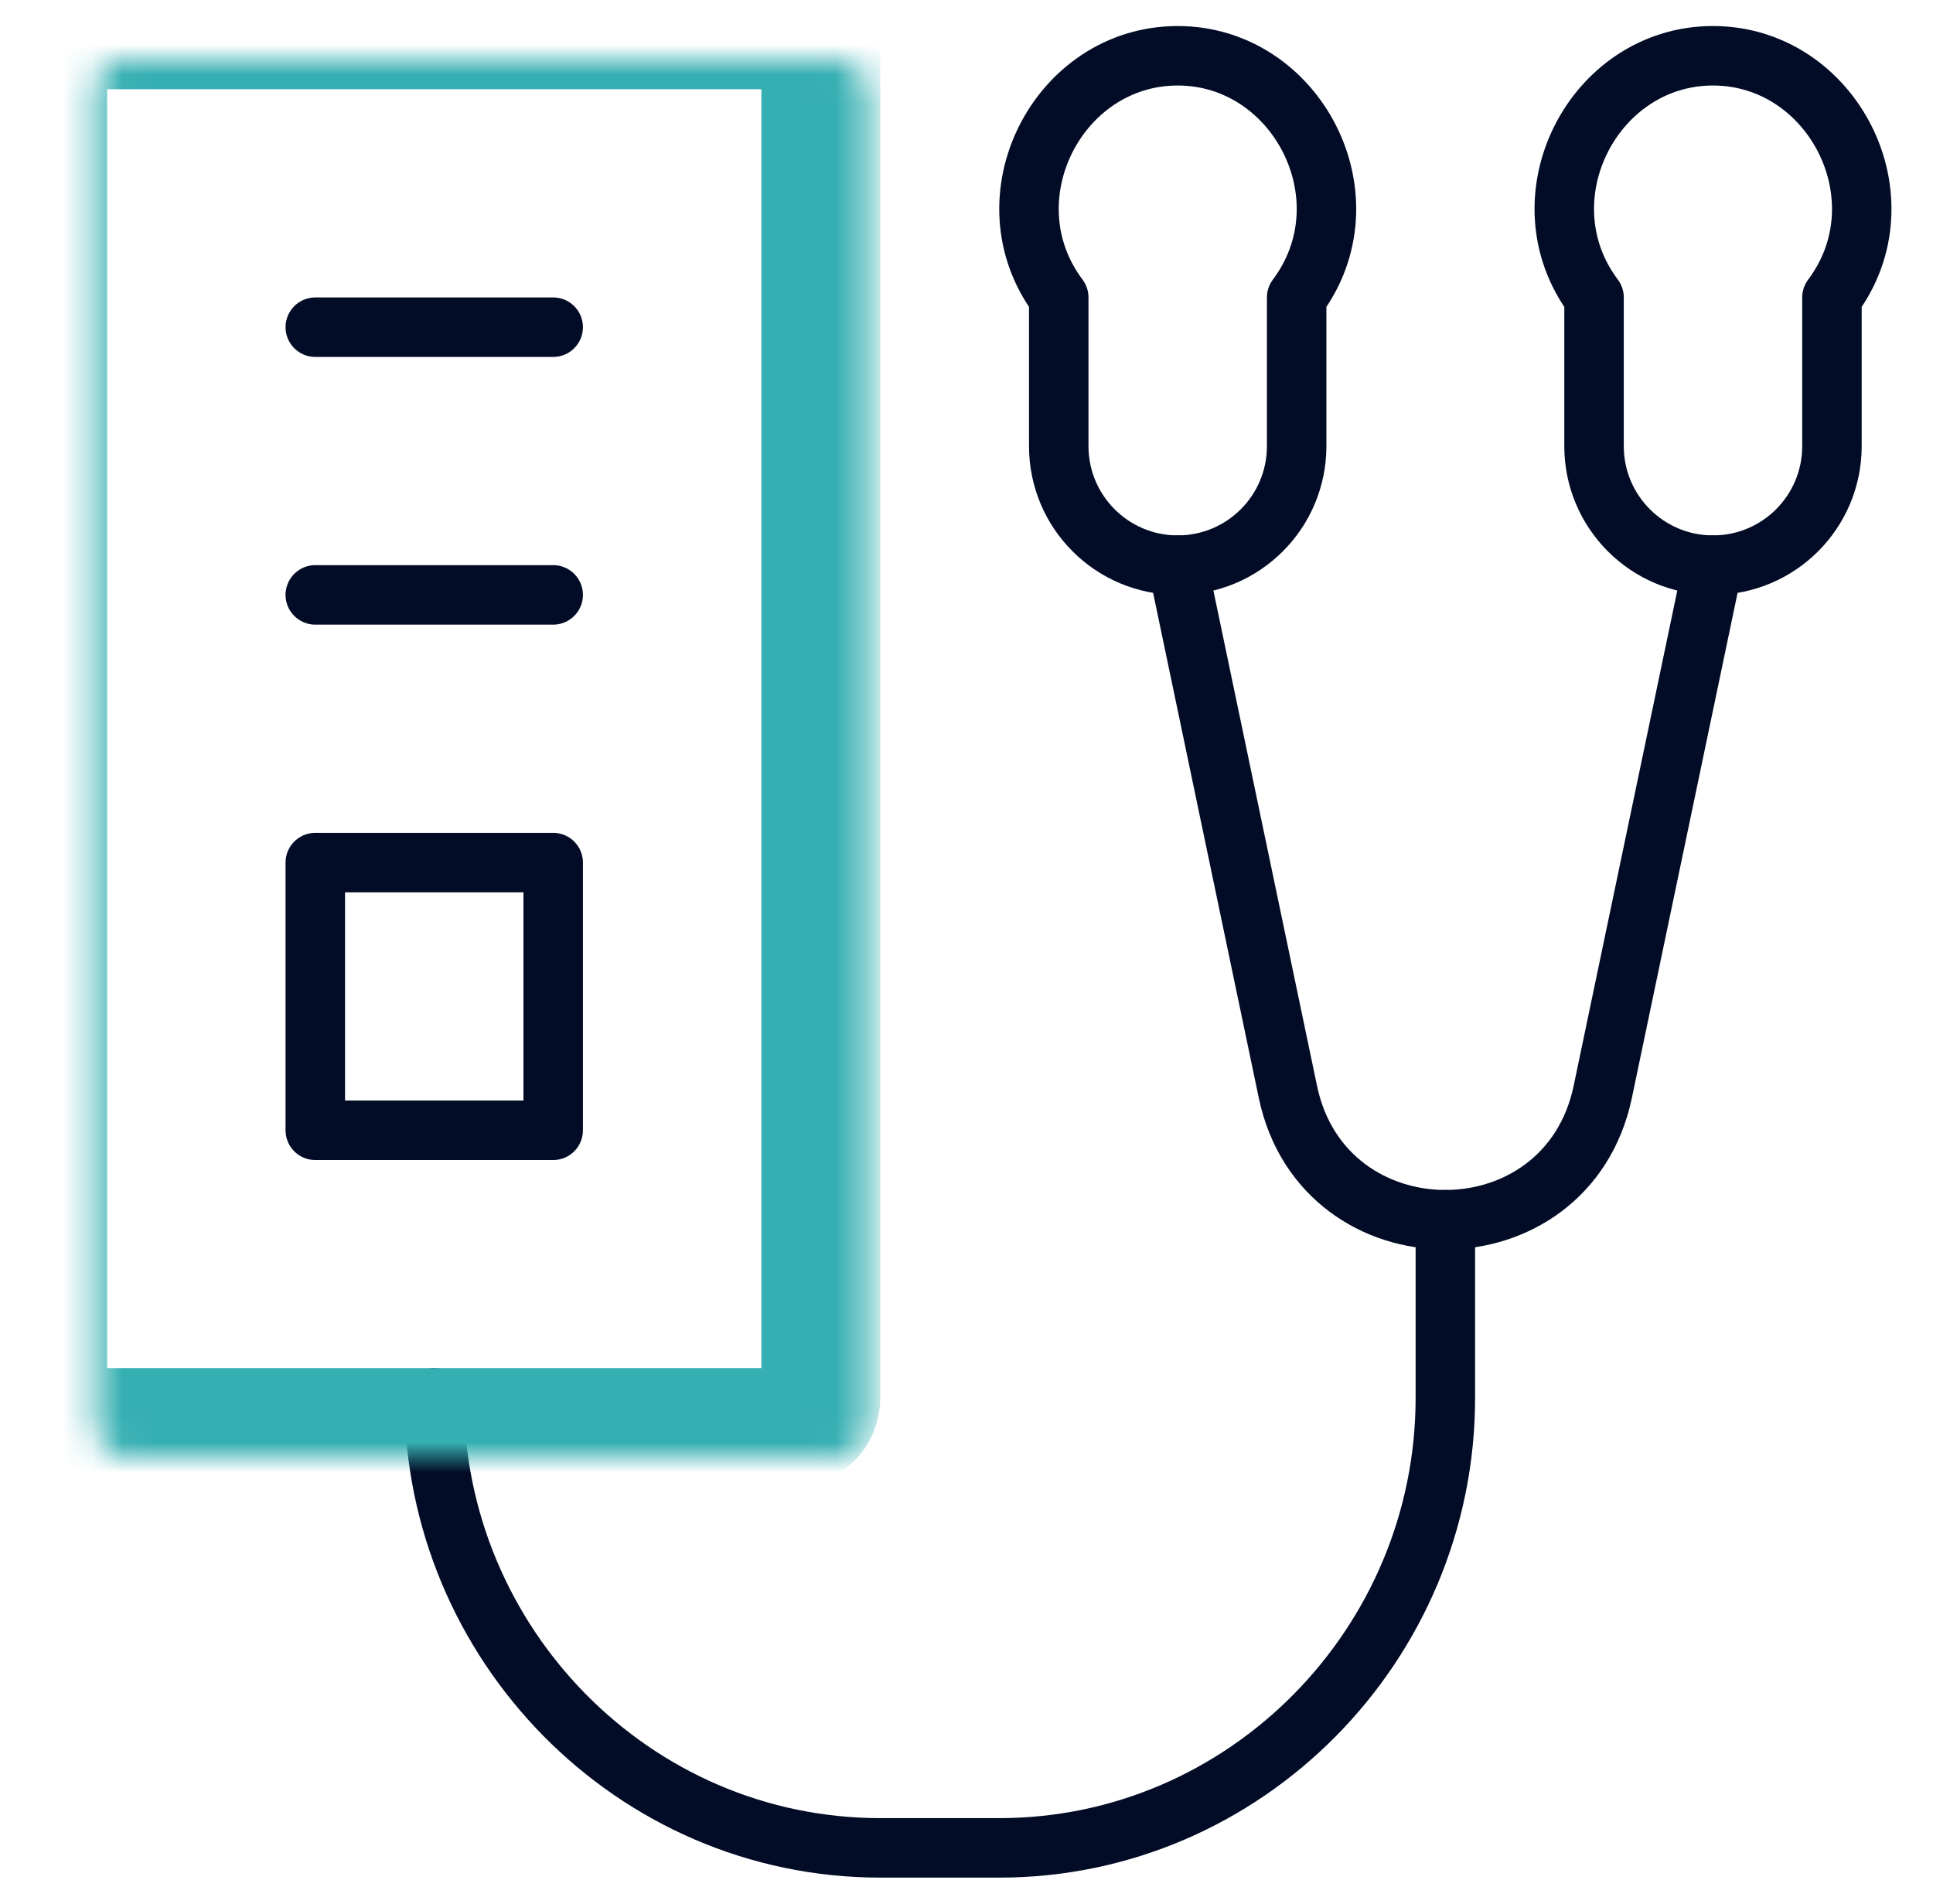 <svg width="65" height="64" viewBox="0 0 65 64" fill="none" xmlns="http://www.w3.org/2000/svg">
<mask id="mask0_8556_28019" style="mask-type:luminance" maskUnits="userSpaceOnUse" x="0" y="0" width="65" height="64">
<path d="M0.602 3.8147e-06H64.602V64H0.602V3.8147e-06Z" fill="white"/>
</mask>
<g mask="url(#mask0_8556_28019)">
<path d="M61.602 10V15C61.602 17.209 59.811 19 57.602 19C55.393 19 53.602 17.209 53.602 15V10C51.114 6.685 53.572 1.875 57.602 1.875C61.617 1.875 64.099 6.673 61.602 10Z" stroke="#030C26" stroke-width="2" stroke-miterlimit="10" stroke-linecap="round" stroke-linejoin="round"/>
<path d="M43.602 10V15C43.602 17.209 41.811 19 39.602 19C37.393 19 35.602 17.209 35.602 15V10C33.114 6.685 35.572 1.875 39.602 1.875C43.617 1.875 46.099 6.673 43.602 10Z" stroke="#030C26" stroke-width="2" stroke-miterlimit="10" stroke-linecap="round" stroke-linejoin="round"/>
<path d="M10.602 11H18.602" stroke="#030C26" stroke-width="2" stroke-miterlimit="10" stroke-linecap="round" stroke-linejoin="round"/>
<path d="M10.602 20H18.602" stroke="#030C26" stroke-width="2" stroke-miterlimit="10" stroke-linecap="round" stroke-linejoin="round"/>
<path d="M18.602 38H10.602V29H18.602V38Z" stroke="#030C26" stroke-width="2" stroke-miterlimit="10" stroke-linecap="round" stroke-linejoin="round"/>
<path d="M39.602 19L43.307 36.706C44.508 42.44 52.695 42.44 53.896 36.706L57.602 19" stroke="#030C26" stroke-width="2" stroke-miterlimit="10" stroke-linecap="round" stroke-linejoin="round"/>
<path d="M48.602 41.006V47C48.602 55.284 41.886 62.125 33.602 62.125H29.602C21.278 62.125 14.602 55.245 14.602 47" stroke="#030C26" stroke-width="2" stroke-miterlimit="10" stroke-linecap="round" stroke-linejoin="round"/>
</g>
<mask id="path-9-inside-1_8556_28019" fill="white">
<rect x="1.602" y="1" width="26" height="47" rx="1"/>
</mask>
<rect x="1.602" y="1" width="26" height="47" rx="1" stroke="#36AFB2" stroke-width="4" mask="url(#path-9-inside-1_8556_28019)"/>
</svg>
